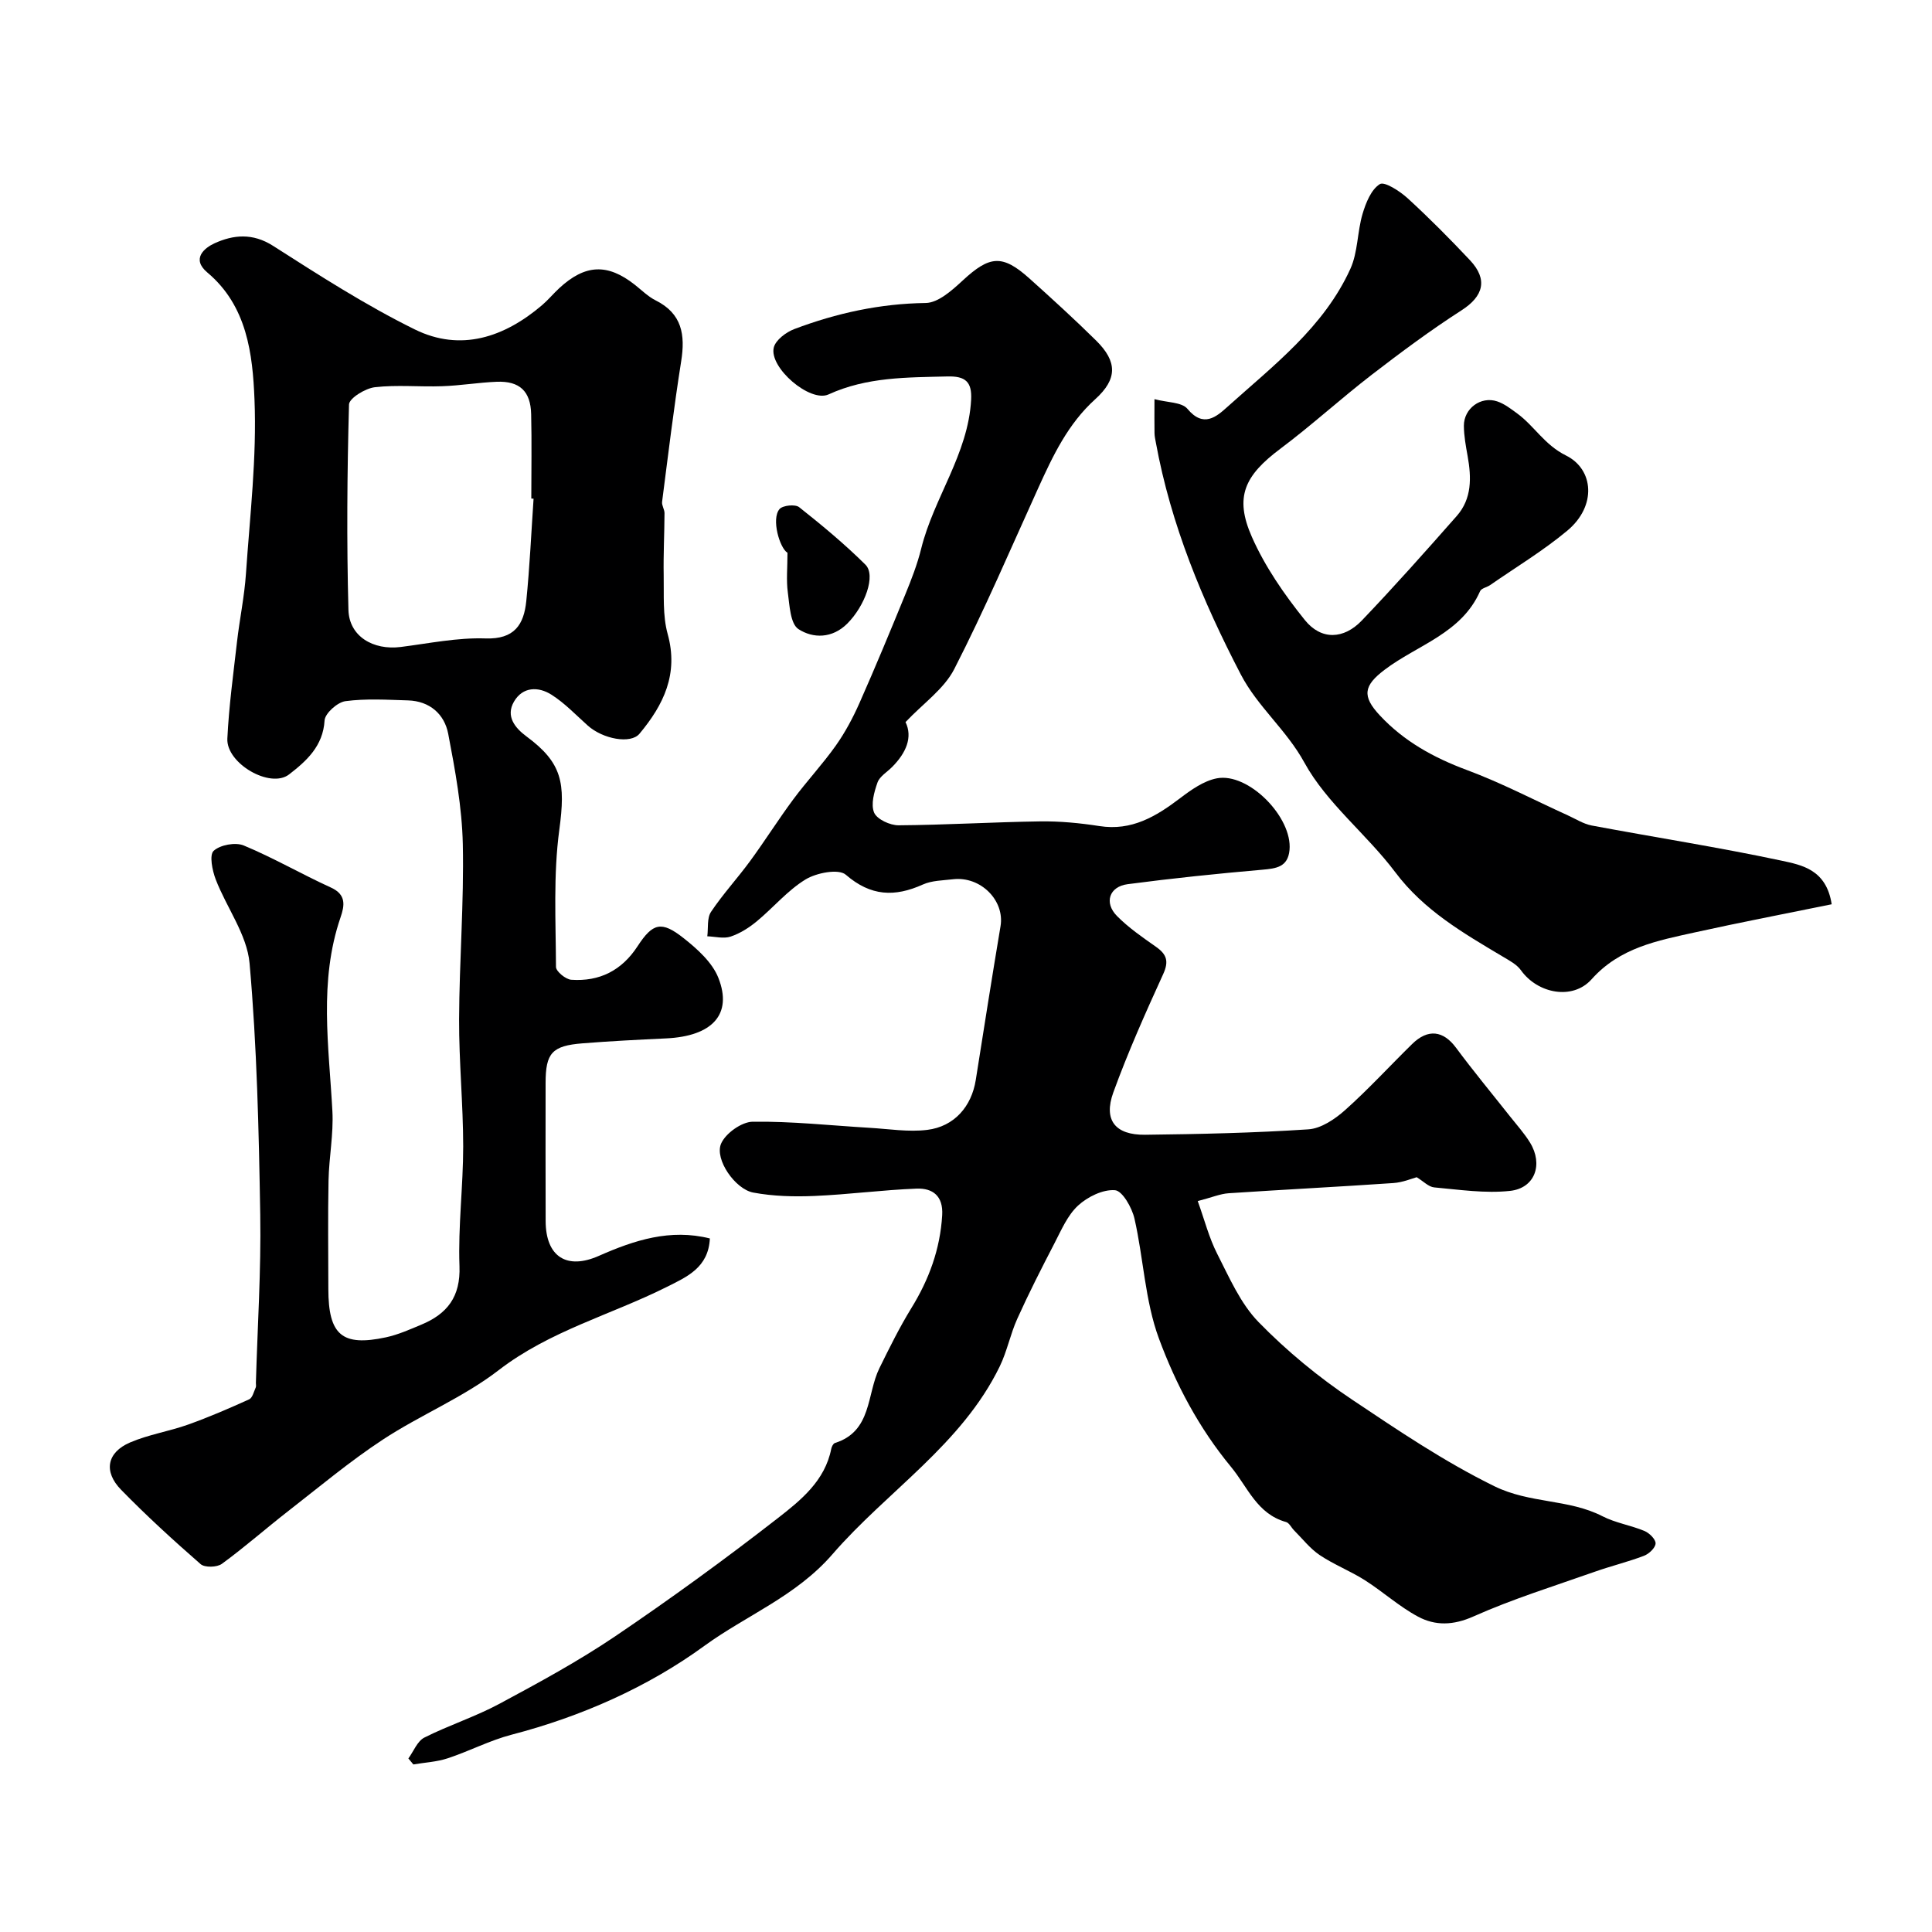 <svg enable-background="new 0 0 400 400" viewBox="0 0 400 400" xmlns="http://www.w3.org/2000/svg"><g fill="#000001"><path d="m187.48 149.5c1.53 3.16.1 6.39-2.75 9.27-1.05 1.07-2.6 1.96-3.05 3.23-.7 1.98-1.42 4.54-.7 6.25.59 1.38 3.3 2.63 5.06 2.62 9.77-.07 19.53-.67 29.3-.81 4.09-.06 8.24.34 12.29.97 6.67 1.04 11.7-1.98 16.67-5.75 2.29-1.74 4.9-3.6 7.61-4.13 6.56-1.28 15.72 8.05 15.07 14.85-.34 3.52-2.73 3.81-5.66 4.07-9.3.81-18.6 1.77-27.85 2.99-3.83.5-4.93 3.85-2.2 6.6 2.39 2.42 5.27 4.4 8.07 6.37 2.22 1.56 2.7 2.99 1.48 5.66-3.68 8.06-7.3 16.17-10.32 24.49-2.08 5.74.4 8.83 6.58 8.76 11.27-.13 22.55-.38 33.79-1.12 2.64-.17 5.51-2.11 7.61-3.98 4.84-4.32 9.24-9.13 13.88-13.68 3.29-3.23 6.46-2.79 9.09.76 3.58 4.83 7.43 9.47 11.16 14.19 1.42 1.8 2.98 3.52 4.17 5.46 2.76 4.5 1.02 9.43-4.14 9.99-5.15.56-10.47-.25-15.69-.72-1.17-.1-2.25-1.27-3.64-2.11-.91.24-2.86 1.08-4.86 1.21-11.36.78-22.73 1.35-34.09 2.11-1.73.12-3.42.85-6.38 1.62 1.4 3.88 2.33 7.59 4.02 10.9 2.51 4.92 4.82 10.3 8.57 14.15 5.86 6.01 12.48 11.46 19.46 16.12 9.5 6.35 18.93 12.74 29.35 17.86 7.39 3.63 15.38 2.62 22.39 6.22 2.71 1.39 5.87 1.87 8.7 3.05 1.01.42 2.34 1.73 2.3 2.59-.04.91-1.37 2.16-2.4 2.55-3.33 1.27-6.82 2.11-10.18 3.3-8.42 2.97-16.99 5.63-25.13 9.26-4.17 1.86-7.88 1.95-11.45.05-3.91-2.09-7.28-5.17-11.05-7.57-3-1.9-6.38-3.21-9.32-5.18-2.01-1.35-3.57-3.38-5.31-5.12-.57-.57-1-1.54-1.66-1.73-6.03-1.68-7.92-7.2-11.41-11.43-6.64-8.04-11.42-17.1-14.92-26.57-2.89-7.82-3.18-16.58-5.06-24.82-.52-2.27-2.5-5.76-4.03-5.88-2.5-.2-5.69 1.37-7.66 3.19-2.18 2.02-3.47 5.09-4.89 7.83-2.67 5.14-5.3 10.31-7.68 15.59-1.44 3.18-2.11 6.73-3.63 9.86-7.9 16.23-23.28 25.79-34.63 38.89-7.55 8.72-17.84 12.65-26.56 19-11.68 8.51-25.46 14.62-39.88 18.37-4.53 1.18-8.77 3.42-13.24 4.89-2.26.75-4.73.86-7.1 1.27-.34-.41-.69-.82-1.03-1.24 1.08-1.48 1.85-3.58 3.3-4.32 5.05-2.55 10.52-4.3 15.5-6.97 8.16-4.38 16.34-8.82 24-13.99 11.5-7.78 22.75-15.96 33.71-24.49 4.74-3.69 9.74-7.72 11.04-14.33.09-.45.41-1.1.76-1.21 7.71-2.43 6.55-10.08 9.21-15.49 2.07-4.21 4.16-8.44 6.61-12.43 3.67-5.95 5.97-12.22 6.39-19.24.24-4.01-1.98-5.63-5.28-5.51-7.06.27-14.09 1.22-21.15 1.52-4.22.18-8.55.07-12.68-.7-3.76-.7-8.03-6.88-6.68-10.1.9-2.14 4.26-4.54 6.55-4.57 8.05-.11 16.11.78 24.18 1.26 3.99.23 8.05.91 11.96.43 5.62-.69 9.18-4.86 10.05-10.32 1.68-10.62 3.35-21.25 5.13-31.86.89-5.31-4.11-10.38-9.84-9.71-2.1.25-4.37.25-6.24 1.09-5.83 2.62-10.78 2.45-15.96-2.03-1.48-1.28-6.07-.4-8.33.98-3.74 2.28-6.68 5.85-10.11 8.68-1.6 1.32-3.46 2.5-5.4 3.15-1.44.48-3.21 0-4.83-.06.22-1.71-.09-3.78.77-5.06 2.45-3.67 5.47-6.94 8.08-10.5 3.06-4.18 5.83-8.58 8.91-12.74 2.83-3.82 6.11-7.32 8.85-11.19 1.94-2.74 3.55-5.77 4.91-8.84 3.28-7.41 6.39-14.91 9.46-22.42 1.27-3.1 2.5-6.26 3.3-9.5 2.61-10.55 9.72-19.57 10.34-30.81.21-3.77-1.21-4.94-4.89-4.85-8.38.21-16.7.09-24.63 3.72-3.83 1.75-12.34-5.56-11.34-9.7.38-1.56 2.54-3.18 4.25-3.83 8.74-3.3 17.72-5.27 27.2-5.4 2.6-.03 5.48-2.64 7.68-4.67 5.57-5.15 8.19-5.44 13.81-.4 4.68 4.2 9.33 8.44 13.8 12.85 4.41 4.35 4.44 7.97-.18 12.14-5.66 5.11-8.77 11.71-11.82 18.43-5.69 12.53-11.1 25.2-17.37 37.44-2.12 4.14-6.46 7.13-10.09 10.98z"/><path d="m146.97 256.41c-.29 6.04-4.76 7.95-8.93 10.04-11.56 5.79-24.23 9.08-34.81 17.24-7.33 5.65-16.2 9.26-23.99 14.38-6.81 4.48-13.1 9.75-19.55 14.77-4.63 3.6-9.03 7.49-13.76 10.94-1 .73-3.53.8-4.39.06-5.66-4.94-11.22-10.02-16.47-15.4-3.69-3.78-2.93-7.73 1.85-9.79 3.84-1.65 8.09-2.3 12.04-3.71 4.28-1.53 8.47-3.34 12.62-5.22.69-.31.97-1.58 1.36-2.44.13-.28.03-.66.04-.99.33-11.6 1.09-23.2.9-34.79-.29-17.37-.68-34.78-2.21-52.07-.53-5.94-4.76-11.51-7.01-17.36-.71-1.85-1.35-5.05-.43-5.91 1.34-1.24 4.51-1.83 6.24-1.11 6.16 2.56 11.97 5.94 18.05 8.71 3.23 1.47 2.81 3.75 1.99 6.16-4.54 13.24-2.41 26.7-1.69 40.16.25 4.74-.7 9.52-.8 14.29-.15 7.49-.05 14.99-.04 22.49.01 9.53 2.83 11.97 11.92 10.02 2.51-.54 4.93-1.62 7.32-2.62 5.36-2.23 8.15-5.76 7.91-12.13-.3-8.24.77-16.52.77-24.79-.01-8.77-.88-17.53-.85-26.3.05-12.1 1.03-24.2.77-36.29-.17-7.63-1.58-15.28-3.02-22.81-.78-4.09-3.83-6.79-8.32-6.93-4.33-.13-8.71-.41-12.97.16-1.65.22-4.22 2.52-4.31 3.99-.31 5.34-3.8 8.43-7.34 11.17-3.91 3.03-13.03-2.28-12.79-7.4.32-6.7 1.24-13.38 2-20.05.54-4.7 1.53-9.37 1.85-14.08.82-12.02 2.26-24.09 1.77-36.08-.38-9.42-1.52-19.39-9.77-26.31-3.39-2.85-.54-5.11 1.5-6.04 3.89-1.77 7.88-2.17 12.1.52 9.58 6.12 19.2 12.31 29.37 17.32 9.5 4.67 18.52 1.63 26.34-5.03 1.26-1.08 2.33-2.38 3.55-3.51 5.38-4.98 10.01-5.17 15.67-.7 1.41 1.11 2.73 2.44 4.31 3.23 5.46 2.73 6.14 7.13 5.27 12.6-1.53 9.66-2.7 19.39-3.95 29.09-.1.75.5 1.56.5 2.35-.02 4.28-.25 8.57-.17 12.85.08 4.07-.24 8.32.82 12.16 2.3 8.28-.84 14.68-5.83 20.66-1.82 2.19-7.58 1.11-10.71-1.69-2.45-2.19-4.76-4.64-7.5-6.38-2.71-1.73-5.97-1.7-7.78 1.43-1.74 3.01.18 5.41 2.58 7.19 7.43 5.49 8.12 9.62 6.81 19.33-1.26 9.34-.73 18.92-.69 28.4 0 .93 2.01 2.58 3.17 2.66 5.84.4 10.44-1.91 13.72-6.94 3.15-4.84 4.95-5.3 9.52-1.69 2.84 2.24 5.94 5.02 7.21 8.23 2.99 7.57-1.27 12.09-10.83 12.54-5.76.27-11.53.56-17.28 1.02-6.34.5-7.66 2.01-7.66 8.23 0 9.53-.03 19.06.01 28.59.03 7.39 4.4 10.14 11.07 7.16 7.3-3.22 14.72-5.64 22.93-3.58zm-36.5-153.16c-.16-.01-.32-.02-.47-.03 0-5.83.11-11.66-.03-17.48-.11-4.75-2.39-6.88-7.11-6.7-3.77.15-7.52.79-11.29.92-4.66.17-9.37-.32-13.97.21-1.97.23-5.3 2.28-5.34 3.57-.39 14.17-.5 28.36-.12 42.53.15 5.48 5.12 8.4 10.83 7.68 5.84-.74 11.72-1.97 17.55-1.77 6.01.21 7.95-2.9 8.44-7.73.71-7.04 1.03-14.13 1.51-21.2z"/><path d="m379.23 187.22c-9.56 1.95-18.95 3.75-28.27 5.81-7.79 1.72-15.58 3.15-21.44 9.72-3.93 4.4-11.18 2.95-14.61-1.85-.88-1.24-2.45-2.05-3.82-2.87-8.15-4.86-16.27-9.53-22.21-17.44-5.92-7.88-14.19-14.26-18.83-22.72-3.73-6.8-9.67-11.53-13.16-18.24-7.93-15.25-14.47-30.98-17.58-47.99-.12-.65-.27-1.3-.28-1.95-.04-1.99-.01-3.98-.01-7.05 2.62.71 5.65.59 6.83 2.01 3.32 3.99 5.99 1.64 8.29-.43 9.53-8.57 19.95-16.48 25.44-28.56 1.57-3.45 1.42-7.65 2.52-11.37.68-2.29 1.78-5.05 3.58-6.17.96-.6 4.14 1.45 5.75 2.92 4.47 4.09 8.75 8.41 12.91 12.83 3.78 4.02 2.77 7.48-1.75 10.38-6.41 4.12-12.55 8.69-18.59 13.34-6.42 4.95-12.43 10.46-18.92 15.32-7.39 5.54-9.56 9.96-5.89 18.26 2.72 6.16 6.71 11.92 10.96 17.2 3.39 4.21 8.05 4.02 11.81.09 6.73-7.04 13.21-14.33 19.65-21.64 3.15-3.58 3.04-7.95 2.25-12.37-.37-2.08-.77-4.2-.78-6.3-.01-3.58 3.51-6.18 6.89-5.05 1.5.5 2.85 1.55 4.16 2.51 3.56 2.61 5.62 6.48 10.1 8.7 5.72 2.83 6.42 10.42.26 15.56-4.99 4.16-10.62 7.55-15.98 11.27-.67.46-1.8.65-2.07 1.25-3.86 8.77-12.97 11.12-19.76 16.27-4.35 3.29-4.75 5.45-.99 9.47 5.01 5.37 11.16 8.75 18.05 11.31 7.13 2.65 13.92 6.22 20.86 9.37 1.63.74 3.22 1.77 4.93 2.1 13.12 2.46 26.32 4.51 39.36 7.29 4.09.89 9.24 1.79 10.34 9.02z"/><path d="m163.04 114.45c-1.6-.95-3.4-7.01-1.65-9.05.67-.78 3.25-1.04 4.06-.4 4.75 3.76 9.44 7.65 13.73 11.91 2.23 2.22-.13 8.56-3.74 12.18-3.14 3.15-7.13 3.11-10.13 1.16-1.69-1.1-1.84-4.93-2.2-7.6-.34-2.52-.07-5.13-.07-8.2z"/></g></svg>